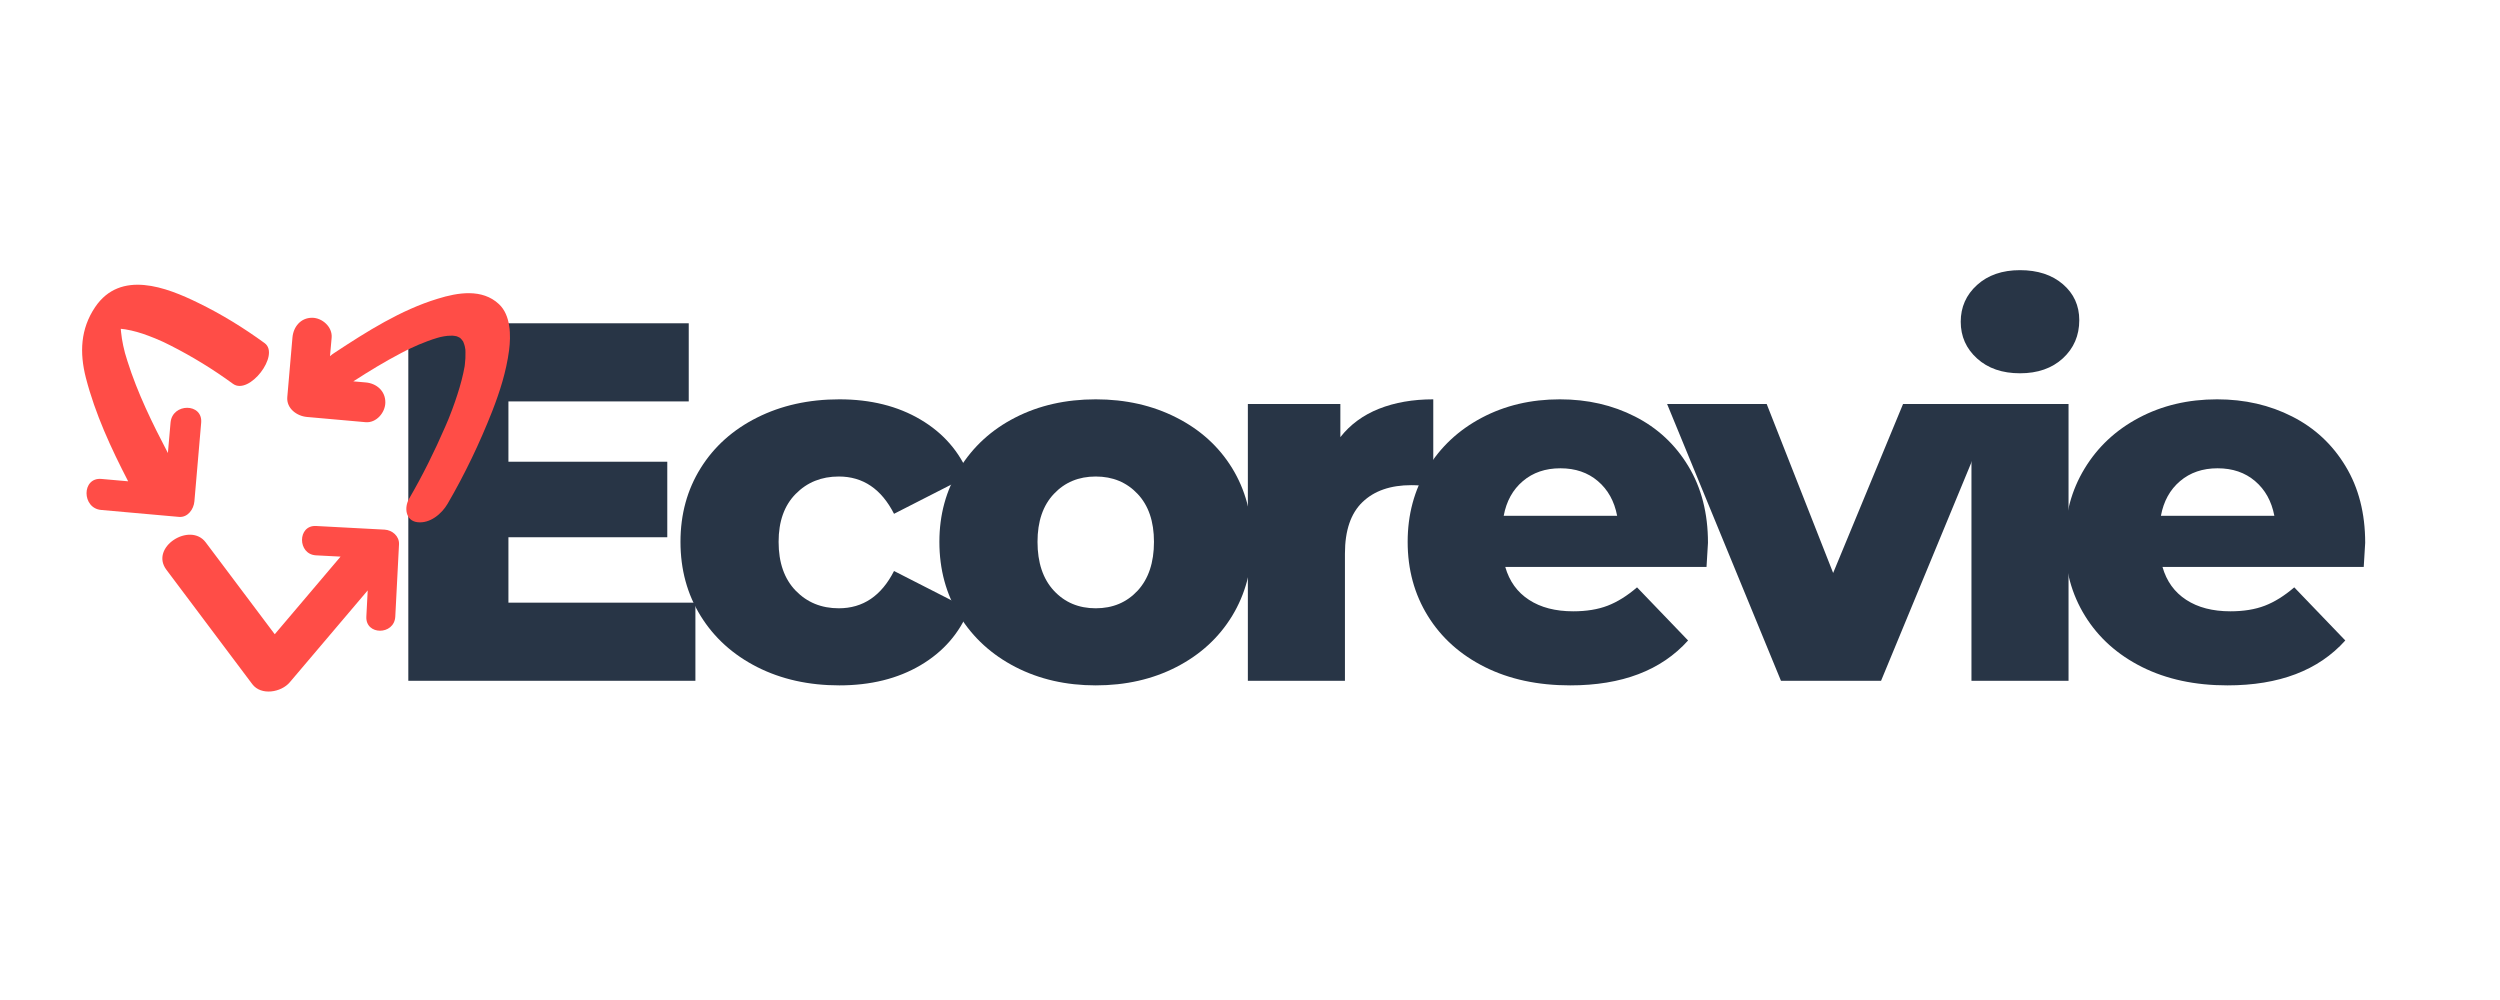 <svg version="1.0" preserveAspectRatio="xMidYMid meet" height="200" viewBox="0 0 375 150" zoomAndPan="magnify" width="500" xmlns:xlink="http://www.w3.org/1999/xlink" xmlns="http://www.w3.org/2000/svg"><defs><g></g><clipPath id="d009b3484f"><rect height="95" y="0" width="302" x="0"></rect></clipPath><clipPath id="e31f0b7f0c"><path clip-rule="nonzero" d="M 12 42 L 76.367 42 L 76.367 104 L 12 104 Z M 12 42"></path></clipPath><clipPath id="f4d70bf34e"><path clip-rule="nonzero" d="M 0.207 0.48 L 29 0.48 L 29 36 L 0.207 36 Z M 0.207 0.48"></path></clipPath><clipPath id="a5af3cdd6a"><path clip-rule="nonzero" d="M 12 36 L 48 36 L 48 61.922 L 12 61.922 Z M 12 36"></path></clipPath><clipPath id="d8a3a52d37"><path clip-rule="nonzero" d="M 31 1 L 64.367 1 L 64.367 37 L 31 37 Z M 31 1"></path></clipPath><clipPath id="8fcce6eb08"><rect height="62" y="0" width="65" x="0"></rect></clipPath></defs><g transform="matrix(1, 0, 0, 1, 55, 27)"><g clip-path="url(#d009b3484f)"><g fill-opacity="1" fill="#283546"><g transform="translate(0.889, 75.118)"><g><path d="M 48.422 -11.719 L 48.422 0 L 5.359 0 L 5.359 -53.625 L 47.422 -53.625 L 47.422 -41.906 L 20.375 -41.906 L 20.375 -32.859 L 44.203 -32.859 L 44.203 -21.531 L 20.375 -21.531 L 20.375 -11.719 Z M 48.422 -11.719"></path></g></g></g><g fill-opacity="1" fill="#283546"><g transform="translate(45.01, 75.118)"><g><path d="M 25.891 0.688 C 21.297 0.688 17.188 -0.227 13.562 -2.062 C 9.938 -3.906 7.113 -6.457 5.094 -9.719 C 3.07 -12.988 2.062 -16.695 2.062 -20.844 C 2.062 -24.977 3.07 -28.664 5.094 -31.906 C 7.113 -35.145 9.938 -37.672 13.562 -39.484 C 17.188 -41.305 21.297 -42.219 25.891 -42.219 C 30.586 -42.219 34.645 -41.207 38.062 -39.188 C 41.488 -37.164 43.922 -34.367 45.359 -30.797 L 34.094 -25.047 C 32.195 -28.773 29.438 -30.641 25.812 -30.641 C 23.207 -30.641 21.051 -29.77 19.344 -28.031 C 17.633 -26.301 16.781 -23.906 16.781 -20.844 C 16.781 -17.727 17.633 -15.285 19.344 -13.516 C 21.051 -11.754 23.207 -10.875 25.812 -10.875 C 29.438 -10.875 32.195 -12.738 34.094 -16.469 L 45.359 -10.719 C 43.922 -7.145 41.488 -4.348 38.062 -2.328 C 34.645 -0.316 30.586 0.688 25.891 0.688 Z M 25.891 0.688"></path></g></g></g><g fill-opacity="1" fill="#283546"><g transform="translate(83.846, 75.118)"><g><path d="M 25.516 0.688 C 21.066 0.688 17.055 -0.227 13.484 -2.062 C 9.91 -3.906 7.113 -6.457 5.094 -9.719 C 3.07 -12.988 2.062 -16.695 2.062 -20.844 C 2.062 -24.926 3.07 -28.598 5.094 -31.859 C 7.113 -35.129 9.895 -37.672 13.438 -39.484 C 16.988 -41.305 21.016 -42.219 25.516 -42.219 C 30.004 -42.219 34.035 -41.305 37.609 -39.484 C 41.191 -37.672 43.977 -35.145 45.969 -31.906 C 47.957 -28.664 48.953 -24.977 48.953 -20.844 C 48.953 -16.695 47.957 -12.988 45.969 -9.719 C 43.977 -6.457 41.191 -3.906 37.609 -2.062 C 34.035 -0.227 30.004 0.688 25.516 0.688 Z M 25.516 -10.875 C 28.066 -10.875 30.16 -11.754 31.797 -13.516 C 33.43 -15.285 34.25 -17.727 34.25 -20.844 C 34.25 -23.906 33.43 -26.301 31.797 -28.031 C 30.16 -29.77 28.066 -30.641 25.516 -30.641 C 22.961 -30.641 20.867 -29.77 19.234 -28.031 C 17.598 -26.301 16.781 -23.906 16.781 -20.844 C 16.781 -17.727 17.598 -15.285 19.234 -13.516 C 20.867 -11.754 22.961 -10.875 25.516 -10.875 Z M 25.516 -10.875"></path></g></g></g><g fill-opacity="1" fill="#283546"><g transform="translate(127.507, 75.118)"><g><path d="M 18.547 -36.547 C 20.023 -38.43 21.953 -39.848 24.328 -40.797 C 26.703 -41.742 29.422 -42.219 32.484 -42.219 L 32.484 -29.109 C 31.148 -29.266 30.051 -29.344 29.188 -29.344 C 26.07 -29.344 23.633 -28.5 21.875 -26.812 C 20.113 -25.125 19.234 -22.547 19.234 -19.078 L 19.234 0 L 4.672 0 L 4.672 -41.516 L 18.547 -41.516 Z M 18.547 -36.547"></path></g></g></g><g fill-opacity="1" fill="#283546"><g transform="translate(154.087, 75.118)"><g><path d="M 47.109 -20.688 C 47.109 -20.582 47.035 -19.379 46.891 -17.078 L 16.703 -17.078 C 17.316 -14.93 18.504 -13.285 20.266 -12.141 C 22.023 -10.992 24.234 -10.422 26.891 -10.422 C 28.879 -10.422 30.602 -10.703 32.062 -11.266 C 33.52 -11.828 34.988 -12.742 36.469 -14.016 L 44.125 -6.047 C 40.094 -1.555 34.195 0.688 26.438 0.688 C 21.582 0.688 17.316 -0.227 13.641 -2.062 C 9.961 -3.906 7.113 -6.457 5.094 -9.719 C 3.07 -12.988 2.062 -16.695 2.062 -20.844 C 2.062 -24.926 3.047 -28.586 5.016 -31.828 C 6.984 -35.078 9.703 -37.617 13.172 -39.453 C 16.648 -41.297 20.555 -42.219 24.891 -42.219 C 29.035 -42.219 32.789 -41.359 36.156 -39.641 C 39.531 -37.93 42.195 -35.453 44.156 -32.203 C 46.125 -28.961 47.109 -25.125 47.109 -20.688 Z M 24.969 -31.875 C 22.727 -31.875 20.852 -31.234 19.344 -29.953 C 17.832 -28.672 16.875 -26.938 16.469 -24.75 L 33.484 -24.75 C 33.066 -26.938 32.102 -28.672 30.594 -29.953 C 29.094 -31.234 27.219 -31.875 24.969 -31.875 Z M 24.969 -31.875"></path></g></g></g><g fill-opacity="1" fill="#283546"><g transform="translate(195.91, 75.118)"><g><path d="M 48.422 -41.516 L 31.25 0 L 16.234 0 L -0.844 -41.516 L 14.094 -41.516 L 24.062 -16.172 L 34.547 -41.516 Z M 48.422 -41.516"></path></g></g></g><g fill-opacity="1" fill="#283546"><g transform="translate(236.047, 75.118)"><g><path d="M 4.672 -41.516 L 19.234 -41.516 L 19.234 0 L 4.672 0 Z M 11.953 -46.125 C 9.297 -46.125 7.148 -46.863 5.516 -48.344 C 3.879 -49.82 3.062 -51.66 3.062 -53.859 C 3.062 -56.055 3.879 -57.895 5.516 -59.375 C 7.148 -60.852 9.297 -61.594 11.953 -61.594 C 14.609 -61.594 16.754 -60.891 18.391 -59.484 C 20.023 -58.078 20.844 -56.281 20.844 -54.094 C 20.844 -51.789 20.023 -49.883 18.391 -48.375 C 16.754 -46.875 14.609 -46.125 11.953 -46.125 Z M 11.953 -46.125"></path></g></g></g><g fill-opacity="1" fill="#283546"><g transform="translate(252.669, 75.118)"><g><path d="M 47.109 -20.688 C 47.109 -20.582 47.035 -19.379 46.891 -17.078 L 16.703 -17.078 C 17.316 -14.93 18.504 -13.285 20.266 -12.141 C 22.023 -10.992 24.234 -10.422 26.891 -10.422 C 28.879 -10.422 30.602 -10.703 32.062 -11.266 C 33.52 -11.828 34.988 -12.742 36.469 -14.016 L 44.125 -6.047 C 40.094 -1.555 34.195 0.688 26.438 0.688 C 21.582 0.688 17.316 -0.227 13.641 -2.062 C 9.961 -3.906 7.113 -6.457 5.094 -9.719 C 3.07 -12.988 2.062 -16.695 2.062 -20.844 C 2.062 -24.926 3.047 -28.586 5.016 -31.828 C 6.984 -35.078 9.703 -37.617 13.172 -39.453 C 16.648 -41.297 20.555 -42.219 24.891 -42.219 C 29.035 -42.219 32.789 -41.359 36.156 -39.641 C 39.531 -37.93 42.195 -35.453 44.156 -32.203 C 46.125 -28.961 47.109 -25.125 47.109 -20.688 Z M 24.969 -31.875 C 22.727 -31.875 20.852 -31.234 19.344 -29.953 C 17.832 -28.672 16.875 -26.938 16.469 -24.75 L 33.484 -24.75 C 33.066 -26.938 32.102 -28.672 30.594 -29.953 C 29.094 -31.234 27.219 -31.875 24.969 -31.875 Z M 24.969 -31.875"></path></g></g></g></g></g><g clip-path="url(#e31f0b7f0c)"><g transform="matrix(1, 0, 0, 1, 12, 42)"><g clip-path="url(#8fcce6eb08)"><g clip-path="url(#f4d70bf34e)"><path fill-rule="nonzero" fill-opacity="1" d="M 2.27 4.066 C 6.074 -1.566 12.941 1.078 17.75 3.438 C 21.219 5.125 24.574 7.191 27.695 9.469 C 30.066 11.207 25.387 17.352 22.945 15.57 C 19.996 13.414 16.844 11.48 13.602 9.836 C 13.305 9.68 13.012 9.539 12.715 9.398 C 12.676 9.375 12.562 9.324 12.48 9.285 C 12.391 9.246 12.297 9.203 12.207 9.164 C 11.578 8.879 10.938 8.613 10.285 8.371 C 9.156 7.941 7.988 7.598 6.797 7.402 C 6.574 7.363 6.34 7.344 6.117 7.32 C 6.125 7.477 6.137 7.629 6.156 7.781 C 6.219 8.473 6.34 9.152 6.48 9.836 C 6.676 10.77 6.785 11.105 7.121 12.184 C 8.629 16.965 10.863 21.52 13.184 25.953 C 13.316 24.438 13.449 22.922 13.582 21.398 C 13.836 18.43 18.441 18.418 18.176 21.418 C 17.832 25.344 17.496 29.277 17.16 33.203 C 17.059 34.383 16.172 35.645 14.852 35.535 C 10.957 35.188 7.082 34.844 3.188 34.496 C 0.246 34.242 0.238 29.586 3.207 29.84 C 4.539 29.949 5.883 30.082 7.223 30.195 C 4.652 25.223 2.281 20.098 0.879 14.664 C -0.078 10.902 0.062 7.344 2.27 4.066 Z M 2.27 4.066" fill="#ff4d47"></path></g><g clip-path="url(#a5af3cdd6a)"><path fill-rule="nonzero" fill-opacity="1" d="M 18.859 39.359 C 22.305 43.953 25.766 48.543 29.211 53.137 C 32.508 49.254 35.793 45.379 39.086 41.492 C 37.855 41.434 36.625 41.359 35.395 41.301 C 32.609 41.148 32.598 36.754 35.406 36.898 C 38.832 37.078 42.258 37.262 45.688 37.445 C 46.824 37.508 47.914 38.41 47.852 39.652 C 47.672 43.262 47.488 46.875 47.293 50.492 C 47.141 53.312 42.797 53.32 42.953 50.484 C 43.012 49.172 43.082 47.871 43.156 46.559 C 39.258 51.156 35.355 55.75 31.461 60.348 C 30.176 61.863 27.168 62.383 25.844 60.625 C 21.543 54.898 17.262 49.184 12.961 43.465 C 10.418 40.09 16.52 36.234 18.859 39.359 Z M 18.859 39.359" fill="#ff4d47"></path></g><g clip-path="url(#d8a3a52d37)"><path fill-rule="nonzero" fill-opacity="1" d="M 57.809 10.465 C 57.789 10.332 57.75 10.066 57.719 9.945 C 57.668 9.723 57.586 9.52 57.504 9.305 C 57.496 9.266 57.484 9.246 57.465 9.215 C 57.453 9.195 57.445 9.184 57.434 9.172 C 57.32 9 57.18 8.848 57.035 8.707 C 57.027 8.695 57.008 8.684 56.996 8.676 C 56.832 8.582 56.672 8.512 56.496 8.441 C 56.418 8.422 56.344 8.398 56.273 8.398 C 56.152 8.379 56.02 8.359 55.887 8.348 C 55.754 8.359 55.316 8.359 55.164 8.371 C 54.809 8.398 54.465 8.473 54.117 8.543 C 54.066 8.555 53.996 8.574 53.914 8.594 C 53.801 8.625 53.699 8.656 53.59 8.684 C 52.652 8.961 51.75 9.305 50.852 9.68 C 50.438 9.855 50.02 10.047 49.602 10.242 C 49.551 10.262 49.105 10.477 49.031 10.516 C 48.738 10.668 48.441 10.809 48.16 10.965 C 45.707 12.246 43.328 13.699 41 15.203 C 41.617 15.254 42.25 15.316 42.871 15.367 C 44.465 15.508 45.809 16.629 45.801 18.355 C 45.801 19.883 44.445 21.469 42.848 21.328 C 39.91 21.062 36.973 20.809 34.031 20.543 C 32.539 20.41 30.949 19.273 31.094 17.562 C 31.348 14.582 31.613 11.613 31.867 8.633 C 32.008 7.016 33.105 5.664 34.816 5.664 C 36.32 5.664 37.887 7.027 37.746 8.656 C 37.664 9.578 37.582 10.496 37.5 11.422 C 37.734 11.227 37.969 11.043 38.203 10.902 C 43.004 7.738 48.137 4.484 53.66 2.809 C 56.672 1.871 60.332 1.262 62.844 3.621 C 64.625 5.289 64.652 8.32 64.359 10.566 C 63.941 13.719 62.984 16.738 61.828 19.699 C 59.957 24.457 57.727 29.125 55.156 33.539 C 54.262 35.086 52.492 36.57 50.59 36.328 C 48.809 36.094 48.605 34.109 49.379 32.777 C 51.391 29.32 53.184 25.699 54.777 22.02 C 54.93 21.672 55.074 21.328 55.227 20.969 C 55.258 20.91 55.277 20.859 55.297 20.797 C 55.328 20.707 55.367 20.605 55.398 20.543 C 55.703 19.781 55.988 19.02 56.254 18.246 C 56.742 16.832 57.18 15.406 57.496 13.953 C 57.566 13.637 57.637 13.301 57.688 12.988 C 57.699 12.957 57.699 12.938 57.699 12.906 C 57.699 12.855 57.719 12.785 57.727 12.684 C 57.801 12.07 57.84 11.441 57.82 10.82 C 57.82 10.719 57.809 10.598 57.809 10.465 Z M 57.809 10.465" fill="#ff4d47"></path></g></g></g></g></svg>